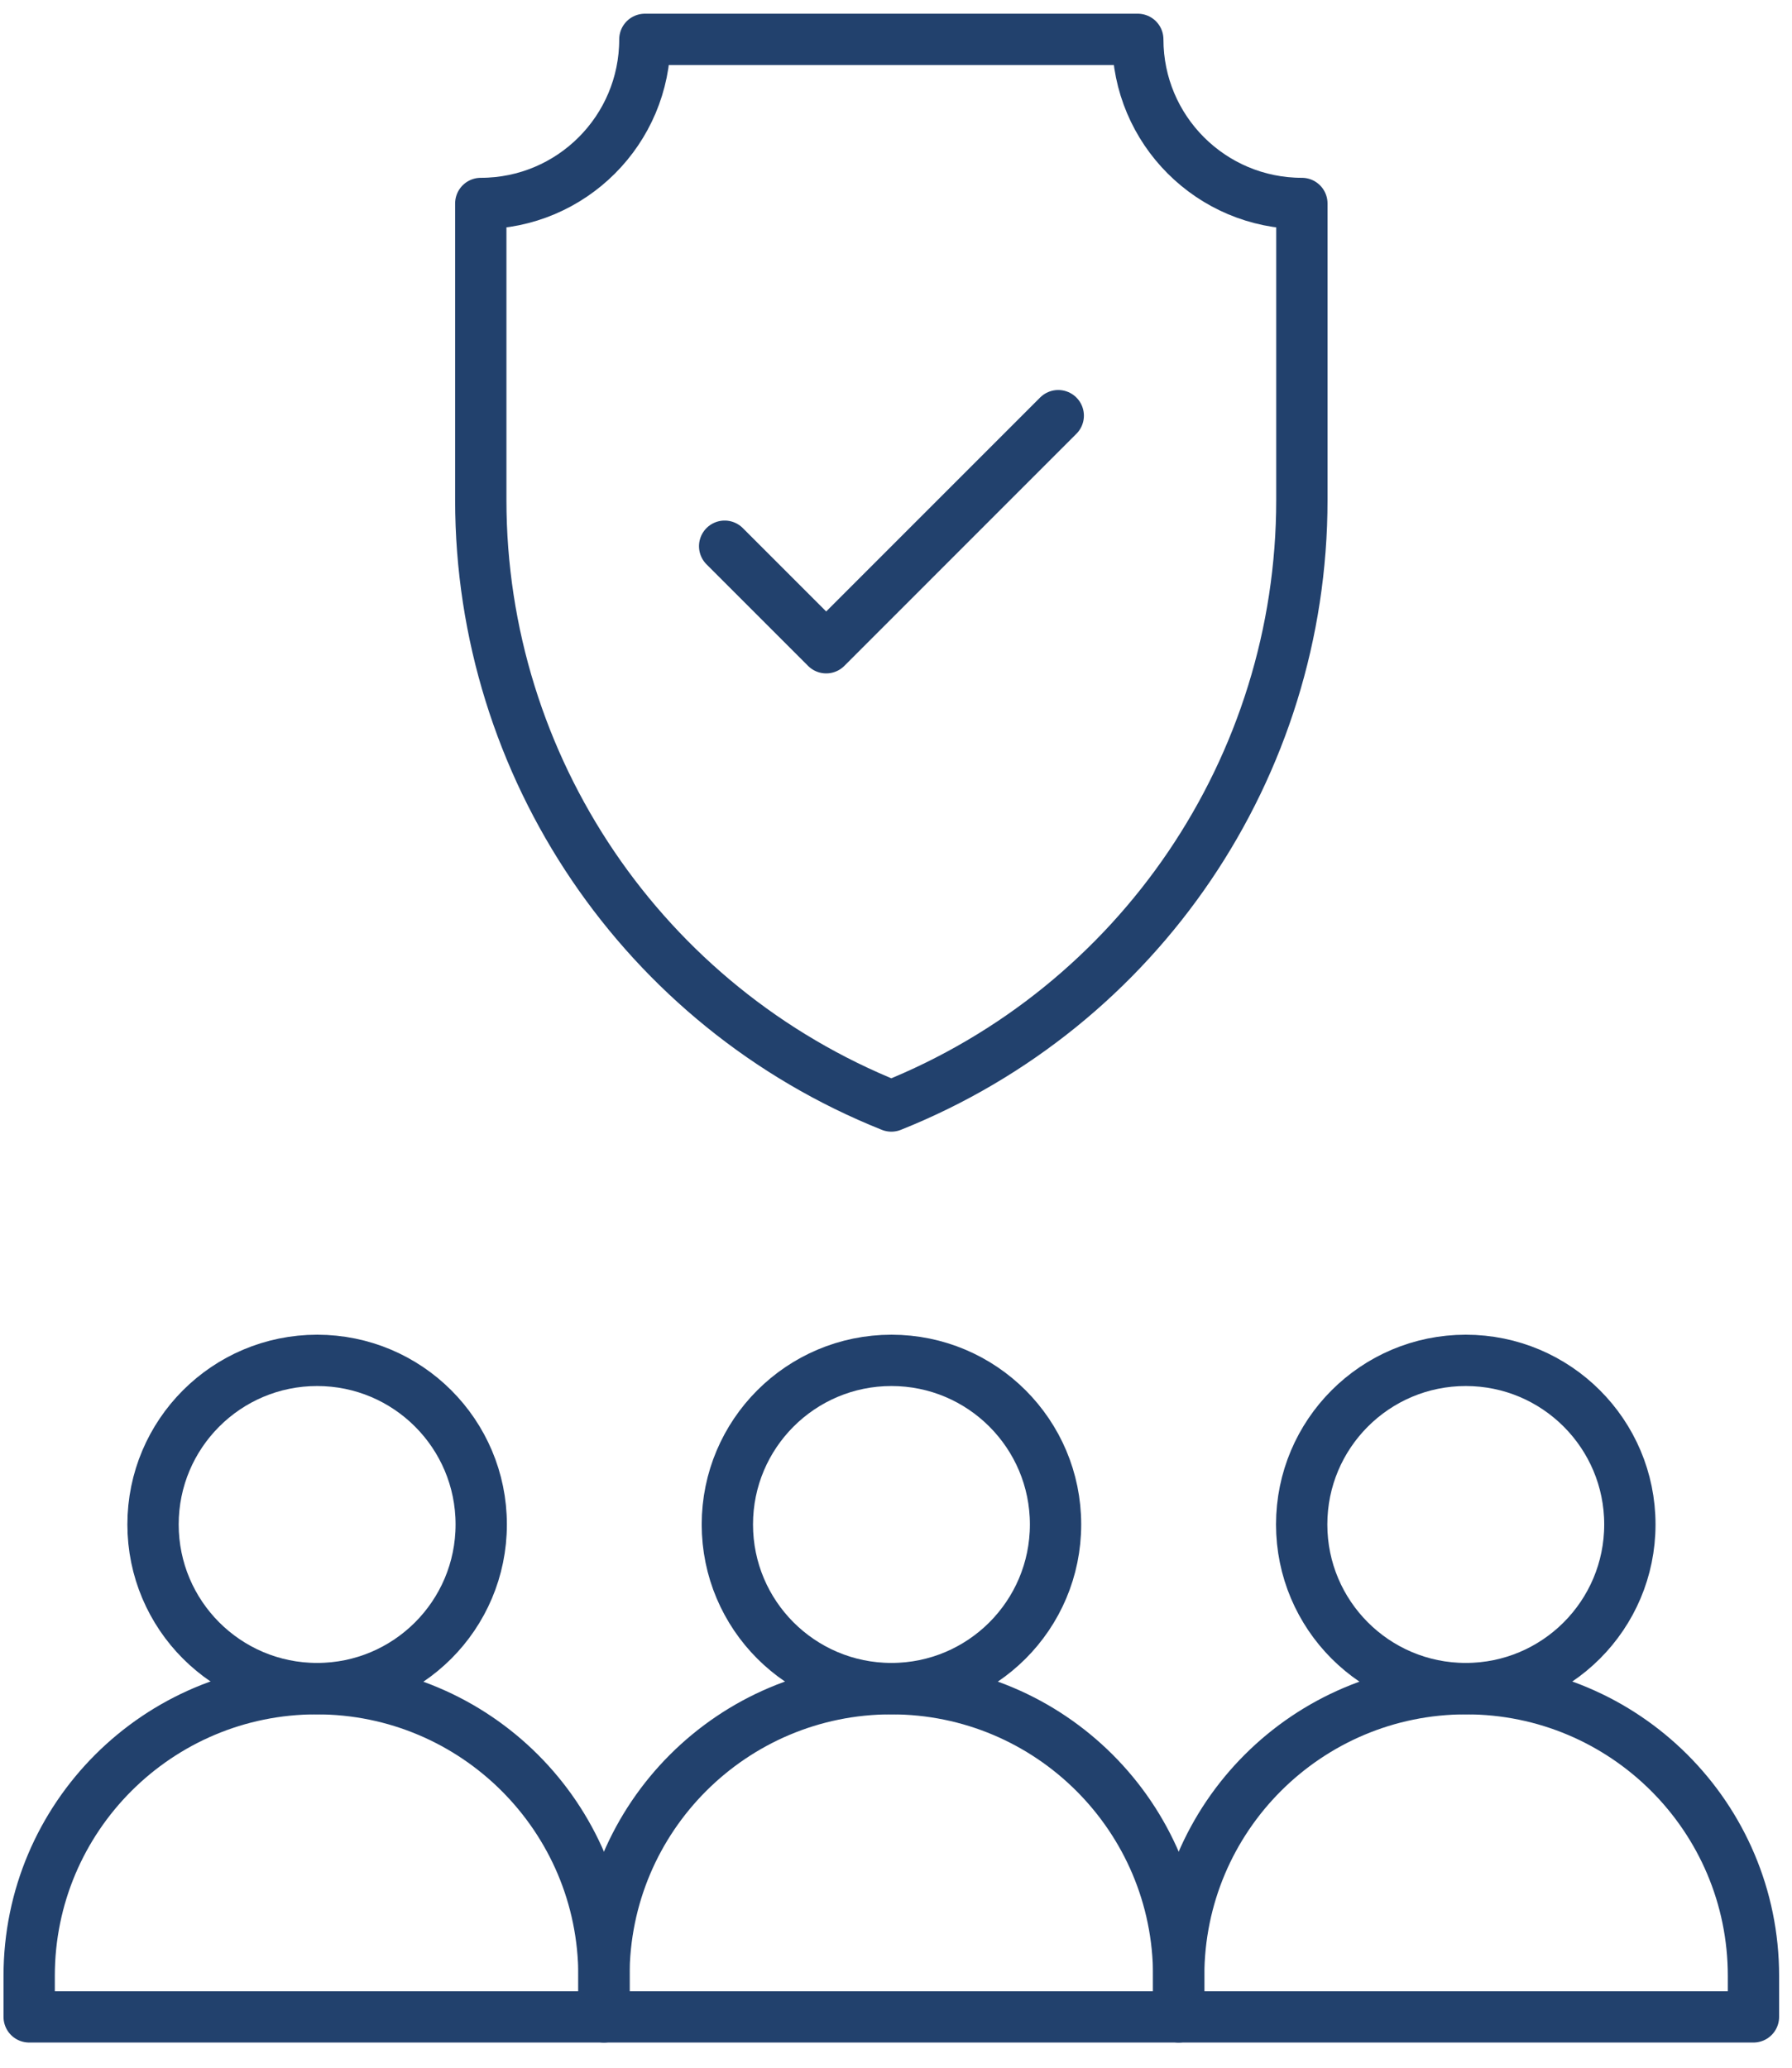 <svg width="65" height="75" viewBox="0 0 65 75" fill="none" xmlns="http://www.w3.org/2000/svg">
<g clip-path="url(#clip0_63_1644)">
<path d="M26.285 19.812L29.968 23.495L38.385 15.077" stroke="#22416D" stroke-width="1.861" stroke-linecap="round" stroke-linejoin="round"/>
<path d="M32.33 61.252C26.573 61.252 21.906 65.915 21.906 71.668V73.156H42.754V71.668C42.754 65.915 38.087 61.252 32.33 61.252Z" stroke="#22416D" stroke-width="1.861" stroke-linecap="round" stroke-linejoin="round"/>
<path d="M38.287 55.295C38.287 58.583 35.622 61.248 32.335 61.248C29.048 61.248 26.383 58.583 26.383 55.295C26.383 52.008 29.048 49.343 32.335 49.343C35.622 49.343 38.287 52.008 38.287 55.295Z" stroke="#22416D" stroke-width="1.861" stroke-linecap="round" stroke-linejoin="round"/>
<path d="M53.178 61.252C47.421 61.252 42.754 65.915 42.754 71.668V73.156H63.602V71.668C63.602 65.915 58.935 61.252 53.178 61.252Z" stroke="#22416D" stroke-width="1.861" stroke-linecap="round" stroke-linejoin="round"/>
<path d="M59.119 55.295C59.119 58.583 56.454 61.248 53.167 61.248C49.88 61.248 47.215 58.583 47.215 55.295C47.215 52.008 49.88 49.343 53.167 49.343C56.454 49.343 59.119 52.008 59.119 55.295Z" stroke="#22416D" stroke-width="1.861" stroke-linecap="round" stroke-linejoin="round"/>
<path d="M11.482 61.252C5.725 61.252 1.058 65.915 1.058 71.668V73.156H21.907V71.668C21.907 65.915 17.239 61.252 11.482 61.252Z" stroke="#22416D" stroke-width="1.861" stroke-linecap="round" stroke-linejoin="round"/>
<path d="M17.455 55.295C17.455 58.583 14.79 61.248 11.503 61.248C8.216 61.248 5.551 58.583 5.551 55.295C5.551 52.008 8.216 49.343 11.503 49.343C14.79 49.343 17.455 52.008 17.455 55.295Z" stroke="#22416D" stroke-width="1.861" stroke-linecap="round" stroke-linejoin="round"/>
<path d="M41.27 1.428H23.391C23.391 4.716 20.726 7.38 17.439 7.38V18.138C17.439 27.818 23.337 36.522 32.331 40.117C41.324 36.522 47.222 27.818 47.222 18.138V7.38C43.935 7.38 41.27 4.716 41.27 1.428Z" stroke="#22416D" stroke-width="1.861" stroke-linecap="round" stroke-linejoin="round"/>
</g>
<defs>
<clipPath id="clip0_63_1644">
<rect width="64.406" height="73.589" fill="white" transform="translate(0.127 0.498)"/>
</clipPath>
</defs>
</svg>
